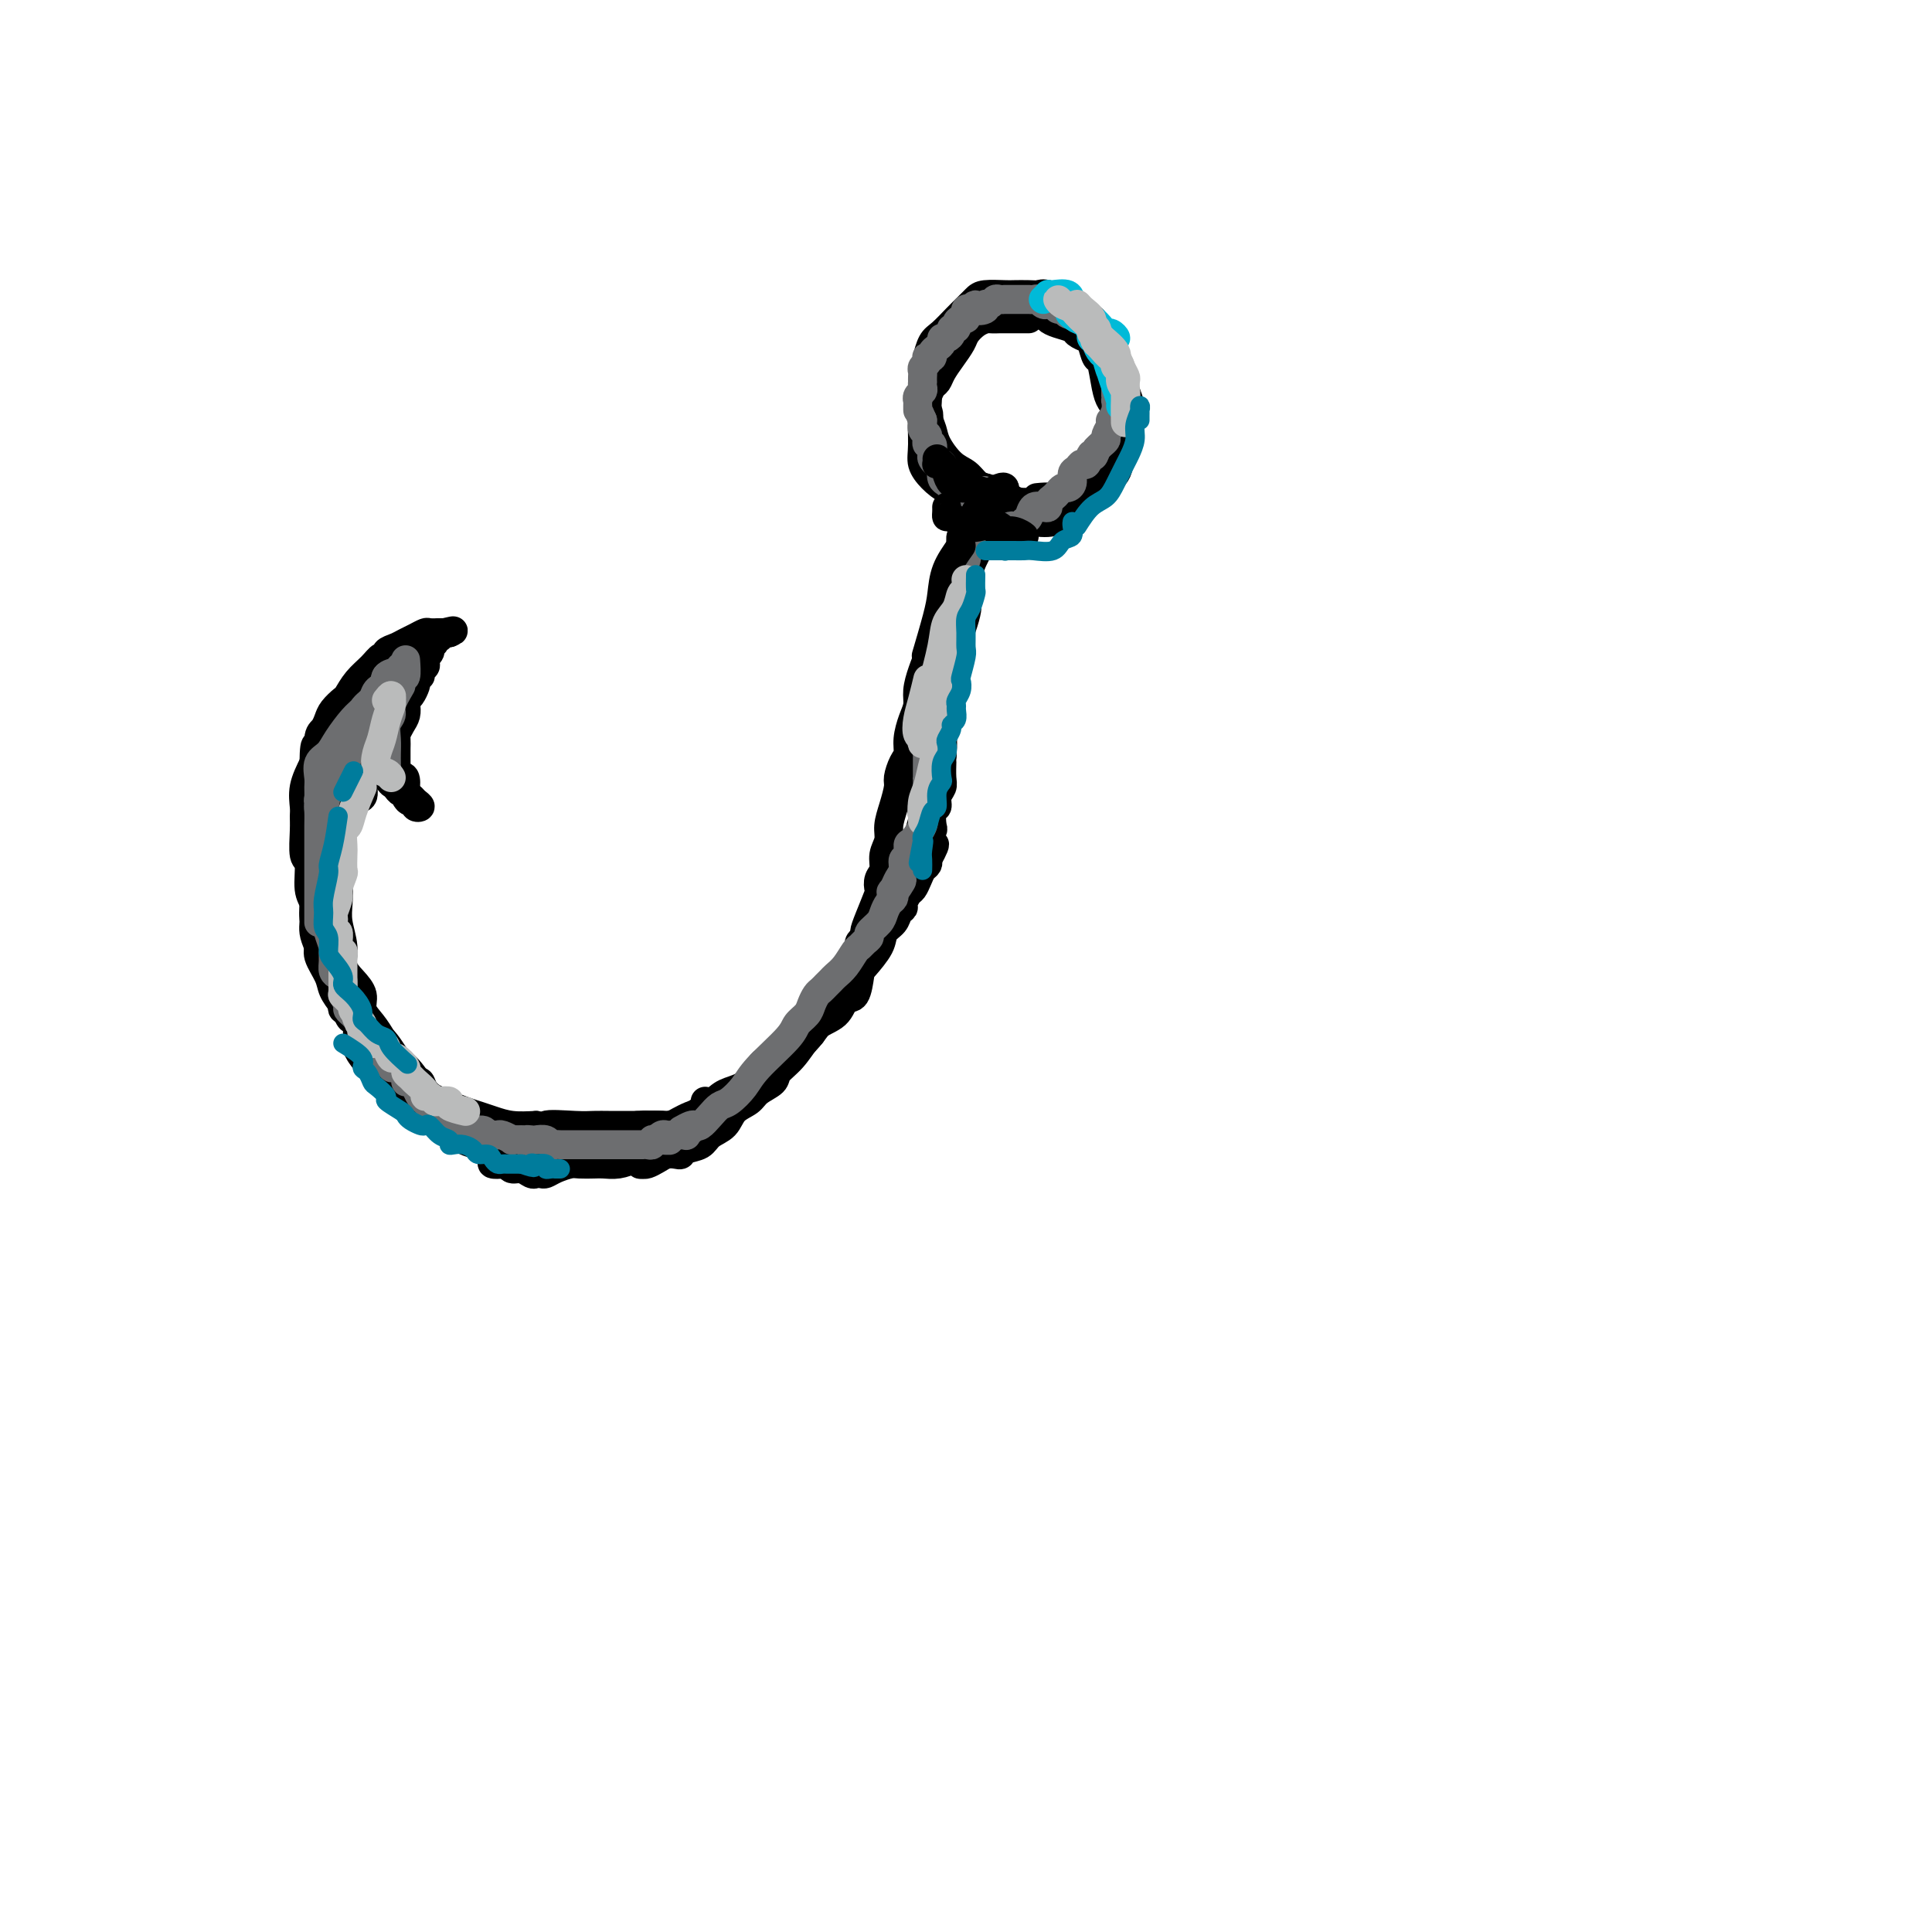 <svg viewBox='0 0 400 400' version='1.1' xmlns='http://www.w3.org/2000/svg' xmlns:xlink='http://www.w3.org/1999/xlink'><g fill='none' stroke='#000000' stroke-width='6' stroke-linecap='round' stroke-linejoin='round'><path d='M213,66c-2.049,0.002 -4.099,0.004 -5,0c-0.901,-0.004 -0.654,-0.015 -1,0c-0.346,0.015 -1.286,0.057 -2,0c-0.714,-0.057 -1.203,-0.213 -2,0c-0.797,0.213 -1.901,0.794 -3,2c-1.099,1.206 -2.193,3.036 -3,4c-0.807,0.964 -1.326,1.062 -2,2c-0.674,0.938 -1.502,2.715 -2,4c-0.498,1.285 -0.664,2.077 -1,3c-0.336,0.923 -0.841,1.978 -1,4c-0.159,2.022 0.030,5.010 0,7c-0.030,1.990 -0.277,2.982 0,4c0.277,1.018 1.080,2.062 2,3c0.920,0.938 1.957,1.770 4,3c2.043,1.230 5.091,2.858 7,4c1.909,1.142 2.681,1.799 4,2c1.319,0.201 3.187,-0.055 5,0c1.813,0.055 3.571,0.421 5,0c1.429,-0.421 2.529,-1.629 4,-3c1.471,-1.371 3.312,-2.906 5,-4c1.688,-1.094 3.224,-1.748 4,-3c0.776,-1.252 0.794,-3.101 1,-4c0.206,-0.899 0.602,-0.848 1,-2c0.398,-1.152 0.798,-3.509 1,-5c0.202,-1.491 0.206,-2.118 0,-3c-0.206,-0.882 -0.621,-2.018 -1,-3c-0.379,-0.982 -0.720,-1.810 -1,-3c-0.280,-1.190 -0.498,-2.744 -1,-4c-0.502,-1.256 -1.286,-2.216 -2,-3c-0.714,-0.784 -1.357,-1.392 -2,-2'/><path d='M227,69c-1.144,-2.963 -0.505,-2.871 -1,-3c-0.495,-0.129 -2.123,-0.479 -3,-1c-0.877,-0.521 -1.002,-1.211 -2,-2c-0.998,-0.789 -2.870,-1.675 -4,-2c-1.130,-0.325 -1.518,-0.088 -2,0c-0.482,0.088 -1.060,0.026 -2,0c-0.940,-0.026 -2.244,-0.015 -3,0c-0.756,0.015 -0.964,0.033 -2,0c-1.036,-0.033 -2.900,-0.118 -4,0c-1.100,0.118 -1.436,0.439 -2,1c-0.564,0.561 -1.356,1.363 -2,2c-0.644,0.637 -1.139,1.110 -2,2c-0.861,0.890 -2.087,2.198 -3,3c-0.913,0.802 -1.512,1.100 -2,2c-0.488,0.900 -0.864,2.404 -1,3c-0.136,0.596 -0.033,0.284 0,1c0.033,0.716 -0.004,2.458 0,4c0.004,1.542 0.048,2.882 0,4c-0.048,1.118 -0.189,2.014 0,3c0.189,0.986 0.708,2.061 1,3c0.292,0.939 0.357,1.744 1,3c0.643,1.256 1.865,2.965 3,4c1.135,1.035 2.184,1.395 3,2c0.816,0.605 1.401,1.454 2,2c0.599,0.546 1.213,0.788 2,1c0.787,0.212 1.747,0.394 3,1c1.253,0.606 2.800,1.635 4,2c1.200,0.365 2.054,0.067 3,0c0.946,-0.067 1.986,0.097 3,0c1.014,-0.097 2.004,-0.456 3,-1c0.996,-0.544 1.998,-1.272 3,-2'/><path d='M223,101c2.274,-0.300 1.958,0.452 2,0c0.042,-0.452 0.443,-2.106 1,-3c0.557,-0.894 1.271,-1.026 2,-2c0.729,-0.974 1.474,-2.789 2,-4c0.526,-1.211 0.831,-1.817 1,-3c0.169,-1.183 0.200,-2.941 0,-4c-0.200,-1.059 -0.631,-1.419 -1,-2c-0.369,-0.581 -0.675,-1.384 -1,-3c-0.325,-1.616 -0.669,-4.044 -1,-5c-0.331,-0.956 -0.650,-0.441 -1,-1c-0.350,-0.559 -0.730,-2.191 -1,-3c-0.270,-0.809 -0.430,-0.794 -1,-1c-0.570,-0.206 -1.551,-0.632 -2,-1c-0.449,-0.368 -0.366,-0.677 -1,-1c-0.634,-0.323 -1.986,-0.661 -3,-1c-1.014,-0.339 -1.689,-0.679 -2,-1c-0.311,-0.321 -0.257,-0.623 -1,-1c-0.743,-0.377 -2.282,-0.830 -3,-1c-0.718,-0.170 -0.615,-0.056 -1,0c-0.385,0.056 -1.258,0.056 -2,0c-0.742,-0.056 -1.355,-0.166 -2,0c-0.645,0.166 -1.324,0.610 -2,1c-0.676,0.390 -1.350,0.726 -2,1c-0.650,0.274 -1.277,0.485 -2,1c-0.723,0.515 -1.542,1.332 -2,2c-0.458,0.668 -0.557,1.186 -1,2c-0.443,0.814 -1.232,1.922 -2,3c-0.768,1.078 -1.515,2.124 -2,3c-0.485,0.876 -0.707,1.582 -1,2c-0.293,0.418 -0.655,0.548 -1,1c-0.345,0.452 -0.672,1.226 -1,2'/><path d='M192,82c-2.166,3.113 -0.582,2.397 0,3c0.582,0.603 0.163,2.527 0,4c-0.163,1.473 -0.071,2.495 0,3c0.071,0.505 0.120,0.491 0,1c-0.120,0.509 -0.409,1.540 0,2c0.409,0.460 1.516,0.347 2,1c0.484,0.653 0.346,2.070 1,3c0.654,0.930 2.099,1.374 3,2c0.901,0.626 1.256,1.436 2,2c0.744,0.564 1.876,0.883 3,1c1.124,0.117 2.240,0.031 3,0c0.760,-0.031 1.163,-0.008 2,0c0.837,0.008 2.108,0.002 3,0c0.892,-0.002 1.406,0.000 2,0c0.594,-0.000 1.269,-0.004 2,0c0.731,0.004 1.519,0.015 2,0c0.481,-0.015 0.654,-0.057 1,0c0.346,0.057 0.866,0.211 1,0c0.134,-0.211 -0.118,-0.788 -1,-1c-0.882,-0.212 -2.395,-0.061 -3,0c-0.605,0.061 -0.303,0.030 0,0'/><path d='M202,106c-0.452,-0.089 -0.905,-0.178 -1,0c-0.095,0.178 0.167,0.625 0,1c-0.167,0.375 -0.763,0.680 -1,1c-0.237,0.320 -0.116,0.656 0,1c0.116,0.344 0.227,0.695 0,1c-0.227,0.305 -0.792,0.564 -1,1c-0.208,0.436 -0.058,1.049 0,2c0.058,0.951 0.025,2.239 0,3c-0.025,0.761 -0.043,0.994 0,2c0.043,1.006 0.148,2.785 0,4c-0.148,1.215 -0.547,1.867 -1,3c-0.453,1.133 -0.959,2.746 -1,4c-0.041,1.254 0.383,2.149 0,4c-0.383,1.851 -1.573,4.657 -2,7c-0.427,2.343 -0.092,4.223 0,6c0.092,1.777 -0.060,3.451 0,5c0.060,1.549 0.331,2.975 0,5c-0.331,2.025 -1.265,4.651 -2,7c-0.735,2.349 -1.273,4.423 -2,7c-0.727,2.577 -1.643,5.659 -3,9c-1.357,3.341 -3.154,6.943 -4,9c-0.846,2.057 -0.742,2.570 -2,5c-1.258,2.430 -3.880,6.776 -6,10c-2.120,3.224 -3.738,5.325 -5,7c-1.262,1.675 -2.167,2.924 -3,4c-0.833,1.076 -1.594,1.979 -4,4c-2.406,2.021 -6.455,5.159 -9,7c-2.545,1.841 -3.584,2.383 -5,3c-1.416,0.617 -3.208,1.308 -5,2'/><path d='M145,230c-4.687,3.126 -4.904,2.943 -6,3c-1.096,0.057 -3.070,0.356 -6,1c-2.930,0.644 -6.815,1.634 -9,2c-2.185,0.366 -2.671,0.109 -4,0c-1.329,-0.109 -3.503,-0.070 -5,0c-1.497,0.070 -2.317,0.171 -4,0c-1.683,-0.171 -4.227,-0.613 -6,-1c-1.773,-0.387 -2.774,-0.720 -4,-1c-1.226,-0.280 -2.677,-0.508 -4,-1c-1.323,-0.492 -2.518,-1.246 -3,-2c-0.482,-0.754 -0.252,-1.506 -1,-2c-0.748,-0.494 -2.476,-0.730 -4,-2c-1.524,-1.270 -2.845,-3.575 -4,-5c-1.155,-1.425 -2.145,-1.971 -3,-3c-0.855,-1.029 -1.576,-2.543 -3,-4c-1.424,-1.457 -3.552,-2.859 -5,-4c-1.448,-1.141 -2.215,-2.022 -3,-3c-0.785,-0.978 -1.587,-2.054 -2,-3c-0.413,-0.946 -0.435,-1.762 -1,-3c-0.565,-1.238 -1.672,-2.899 -2,-4c-0.328,-1.101 0.123,-1.644 0,-3c-0.123,-1.356 -0.821,-3.526 -1,-5c-0.179,-1.474 0.162,-2.254 0,-3c-0.162,-0.746 -0.828,-1.460 -1,-3c-0.172,-1.540 0.151,-3.906 0,-5c-0.151,-1.094 -0.774,-0.917 -1,-2c-0.226,-1.083 -0.055,-3.425 0,-5c0.055,-1.575 -0.006,-2.381 0,-3c0.006,-0.619 0.079,-1.051 0,-2c-0.079,-0.949 -0.308,-2.414 0,-4c0.308,-1.586 1.154,-3.293 2,-5'/><path d='M65,158c0.084,-6.484 0.795,-2.696 1,-2c0.205,0.696 -0.096,-1.702 0,-3c0.096,-1.298 0.588,-1.498 1,-2c0.412,-0.502 0.742,-1.306 1,-2c0.258,-0.694 0.443,-1.277 1,-2c0.557,-0.723 1.487,-1.585 2,-2c0.513,-0.415 0.611,-0.384 1,-1c0.389,-0.616 1.069,-1.881 2,-3c0.931,-1.119 2.112,-2.093 3,-3c0.888,-0.907 1.484,-1.749 2,-2c0.516,-0.251 0.953,0.088 1,0c0.047,-0.088 -0.296,-0.602 0,-1c0.296,-0.398 1.230,-0.681 2,-1c0.770,-0.319 1.376,-0.674 2,-1c0.624,-0.326 1.266,-0.623 2,-1c0.734,-0.377 1.559,-0.833 2,-1c0.441,-0.167 0.496,-0.045 1,0c0.504,0.045 1.455,0.012 2,0c0.545,-0.012 0.682,-0.003 1,0c0.318,0.003 0.816,0.001 1,0c0.184,-0.001 0.052,-0.000 0,0c-0.052,0.000 -0.026,0.000 0,0'/><path d='M93,131c2.000,-0.778 0.000,-0.222 -1,0c-1.000,0.222 -1.000,0.111 -1,0'/><path d='M91,131c-0.244,0.239 0.146,0.837 0,1c-0.146,0.163 -0.827,-0.110 -1,0c-0.173,0.110 0.164,0.603 0,1c-0.164,0.397 -0.829,0.698 -1,1c-0.171,0.302 0.151,0.606 0,1c-0.151,0.394 -0.777,0.879 -1,1c-0.223,0.121 -0.045,-0.121 0,0c0.045,0.121 -0.044,0.606 0,1c0.044,0.394 0.222,0.697 0,1c-0.222,0.303 -0.843,0.605 -1,1c-0.157,0.395 0.151,0.883 0,1c-0.151,0.117 -0.762,-0.137 -1,0c-0.238,0.137 -0.102,0.666 0,1c0.102,0.334 0.172,0.474 0,1c-0.172,0.526 -0.585,1.439 -1,2c-0.415,0.561 -0.833,0.770 -1,1c-0.167,0.230 -0.083,0.480 0,1c0.083,0.520 0.166,1.309 0,2c-0.166,0.691 -0.580,1.283 -1,2c-0.420,0.717 -0.844,1.560 -1,2c-0.156,0.440 -0.042,0.479 0,1c0.042,0.521 0.011,1.525 0,2c-0.011,0.475 -0.003,0.421 0,1c0.003,0.579 0.002,1.789 0,3'/><path d='M82,159c-1.230,4.753 0.195,2.635 1,2c0.805,-0.635 0.991,0.211 1,1c0.009,0.789 -0.159,1.519 0,2c0.159,0.481 0.646,0.713 1,1c0.354,0.287 0.576,0.627 1,1c0.424,0.373 1.052,0.777 1,1c-0.052,0.223 -0.784,0.266 -1,0c-0.216,-0.266 0.083,-0.841 0,-1c-0.083,-0.159 -0.547,0.098 -1,0c-0.453,-0.098 -0.896,-0.552 -1,-1c-0.104,-0.448 0.131,-0.890 0,-1c-0.131,-0.110 -0.627,0.111 -1,0c-0.373,-0.111 -0.622,-0.555 -1,-1c-0.378,-0.445 -0.886,-0.893 -1,-1c-0.114,-0.107 0.165,0.126 0,0c-0.165,-0.126 -0.775,-0.611 -1,-1c-0.225,-0.389 -0.064,-0.683 0,-1c0.064,-0.317 0.032,-0.659 0,-1'/><path d='M80,159c-1.083,-1.405 -0.292,-0.917 0,-1c0.292,-0.083 0.083,-0.738 0,-1c-0.083,-0.262 -0.042,-0.131 0,0'/><path d='M84,141c-1.148,-0.098 -2.296,-0.197 -3,0c-0.704,0.197 -0.963,0.689 -1,1c-0.037,0.311 0.148,0.439 0,1c-0.148,0.561 -0.628,1.554 -1,2c-0.372,0.446 -0.638,0.345 -1,1c-0.362,0.655 -0.822,2.066 -1,3c-0.178,0.934 -0.073,1.390 0,2c0.073,0.610 0.115,1.372 0,2c-0.115,0.628 -0.386,1.121 0,2c0.386,0.879 1.428,2.145 2,3c0.572,0.855 0.676,1.301 1,2c0.324,0.699 0.870,1.651 1,2c0.130,0.349 -0.157,0.094 0,0c0.157,-0.094 0.759,-0.027 1,0c0.241,0.027 0.120,0.013 0,0'/><path d='M80,142c-0.755,0.343 -1.511,0.685 -2,1c-0.489,0.315 -0.712,0.602 -1,1c-0.288,0.398 -0.641,0.907 -1,1c-0.359,0.093 -0.722,-0.232 -1,0c-0.278,0.232 -0.469,1.020 -1,2c-0.531,0.980 -1.403,2.153 -2,3c-0.597,0.847 -0.919,1.368 -1,2c-0.081,0.632 0.080,1.375 0,2c-0.080,0.625 -0.400,1.131 -1,2c-0.600,0.869 -1.480,2.100 -2,3c-0.520,0.900 -0.679,1.467 -1,2c-0.321,0.533 -0.804,1.030 -1,2c-0.196,0.970 -0.105,2.411 0,3c0.105,0.589 0.224,0.324 0,1c-0.224,0.676 -0.792,2.292 -1,3c-0.208,0.708 -0.056,0.507 0,1c0.056,0.493 0.015,1.679 0,3c-0.015,1.321 -0.005,2.776 0,4c0.005,1.224 0.003,2.216 0,4c-0.003,1.784 -0.008,4.361 0,6c0.008,1.639 0.028,2.340 0,3c-0.028,0.660 -0.105,1.279 0,2c0.105,0.721 0.393,1.545 1,3c0.607,1.455 1.535,3.542 2,5c0.465,1.458 0.467,2.286 1,3c0.533,0.714 1.596,1.315 2,2c0.404,0.685 0.147,1.454 0,2c-0.147,0.546 -0.185,0.870 0,1c0.185,0.130 0.592,0.065 1,0'/><path d='M72,209c1.086,3.045 0.302,1.659 0,1c-0.302,-0.659 -0.122,-0.591 0,-1c0.122,-0.409 0.187,-1.295 0,-2c-0.187,-0.705 -0.625,-1.230 -1,-3c-0.375,-1.770 -0.686,-4.784 -1,-6c-0.314,-1.216 -0.632,-0.635 -1,-2c-0.368,-1.365 -0.788,-4.678 -1,-7c-0.212,-2.322 -0.217,-3.653 0,-5c0.217,-1.347 0.656,-2.711 1,-4c0.344,-1.289 0.592,-2.502 1,-5c0.408,-2.498 0.975,-6.280 2,-8c1.025,-1.720 2.508,-1.378 3,-2c0.492,-0.622 -0.008,-2.208 0,-3c0.008,-0.792 0.523,-0.789 1,-1c0.477,-0.211 0.916,-0.636 1,-1c0.084,-0.364 -0.187,-0.668 0,-1c0.187,-0.332 0.831,-0.692 1,-1c0.169,-0.308 -0.136,-0.562 0,-1c0.136,-0.438 0.714,-1.058 1,-1c0.286,0.058 0.280,0.796 0,1c-0.280,0.204 -0.834,-0.126 -1,0c-0.166,0.126 0.055,0.708 0,1c-0.055,0.292 -0.386,0.295 -1,1c-0.614,0.705 -1.512,2.113 -2,3c-0.488,0.887 -0.568,1.253 -1,2c-0.432,0.747 -1.216,1.873 -2,3'/><path d='M72,167c-1.094,2.095 -0.830,2.334 -1,4c-0.170,1.666 -0.773,4.759 -1,7c-0.227,2.241 -0.076,3.629 0,5c0.076,1.371 0.078,2.726 0,4c-0.078,1.274 -0.237,2.466 0,4c0.237,1.534 0.871,3.411 1,5c0.129,1.589 -0.247,2.890 0,4c0.247,1.110 1.116,2.030 2,3c0.884,0.970 1.781,1.990 2,3c0.219,1.010 -0.241,2.012 0,3c0.241,0.988 1.184,1.964 2,3c0.816,1.036 1.504,2.134 2,3c0.496,0.866 0.799,1.500 1,2c0.201,0.500 0.301,0.866 1,2c0.699,1.134 1.996,3.036 3,4c1.004,0.964 1.715,0.990 2,1c0.285,0.010 0.142,0.005 0,0'/><path d='M69,179c0.000,1.144 0.000,2.288 0,3c-0.000,0.712 -0.001,0.994 0,1c0.001,0.006 0.003,-0.262 0,1c-0.003,1.262 -0.012,4.054 0,6c0.012,1.946 0.043,3.046 0,4c-0.043,0.954 -0.162,1.764 0,3c0.162,1.236 0.605,2.900 1,4c0.395,1.100 0.743,1.637 1,3c0.257,1.363 0.424,3.554 1,5c0.576,1.446 1.562,2.149 2,3c0.438,0.851 0.330,1.852 1,3c0.670,1.148 2.120,2.443 3,3c0.880,0.557 1.192,0.376 2,1c0.808,0.624 2.112,2.055 3,3c0.888,0.945 1.360,1.405 2,2c0.640,0.595 1.449,1.325 2,2c0.551,0.675 0.843,1.295 2,2c1.157,0.705 3.178,1.494 4,2c0.822,0.506 0.446,0.727 1,1c0.554,0.273 2.039,0.598 3,1c0.961,0.402 1.397,0.882 2,1c0.603,0.118 1.374,-0.126 2,0c0.626,0.126 1.107,0.622 2,1c0.893,0.378 2.196,0.637 3,1c0.804,0.363 1.108,0.829 2,1c0.892,0.171 2.373,0.046 3,0c0.627,-0.046 0.400,-0.012 1,0c0.600,0.012 2.029,0.004 3,0c0.971,-0.004 1.486,-0.002 2,0'/><path d='M117,236c4.975,1.176 3.412,0.116 3,0c-0.412,-0.116 0.328,0.712 1,1c0.672,0.288 1.276,0.036 2,0c0.724,-0.036 1.568,0.144 2,0c0.432,-0.144 0.454,-0.613 1,-1c0.546,-0.387 1.617,-0.692 2,-1c0.383,-0.308 0.077,-0.618 1,-1c0.923,-0.382 3.073,-0.834 4,-1c0.927,-0.166 0.629,-0.044 1,0c0.371,0.044 1.409,0.012 2,0c0.591,-0.012 0.736,-0.002 1,0c0.264,0.002 0.649,-0.003 1,0c0.351,0.003 0.668,0.015 1,0c0.332,-0.015 0.680,-0.056 1,0c0.320,0.056 0.611,0.210 1,0c0.389,-0.210 0.875,-0.785 1,-1c0.125,-0.215 -0.110,-0.072 0,0c0.110,0.072 0.566,0.071 1,0c0.434,-0.071 0.848,-0.211 1,0c0.152,0.211 0.044,0.775 0,1c-0.044,0.225 -0.022,0.113 0,0'/><path d='M129,238c1.535,-0.439 3.071,-0.878 4,-1c0.929,-0.122 1.253,0.073 2,0c0.747,-0.073 1.917,-0.415 3,-1c1.083,-0.585 2.079,-1.414 3,-2c0.921,-0.586 1.768,-0.928 3,-2c1.232,-1.072 2.848,-2.875 4,-4c1.152,-1.125 1.840,-1.572 3,-2c1.160,-0.428 2.794,-0.837 4,-2c1.206,-1.163 1.985,-3.079 3,-4c1.015,-0.921 2.264,-0.845 4,-2c1.736,-1.155 3.957,-3.539 6,-5c2.043,-1.461 3.907,-2.000 5,-3c1.093,-1.000 1.414,-2.463 2,-3c0.586,-0.537 1.437,-0.150 2,-1c0.563,-0.850 0.837,-2.937 1,-4c0.163,-1.063 0.214,-1.100 1,-2c0.786,-0.900 2.306,-2.661 3,-4c0.694,-1.339 0.564,-2.256 1,-3c0.436,-0.744 1.440,-1.317 2,-2c0.560,-0.683 0.675,-1.478 1,-2c0.325,-0.522 0.861,-0.773 1,-1c0.139,-0.227 -0.118,-0.432 0,-1c0.118,-0.568 0.610,-1.500 1,-2c0.390,-0.500 0.679,-0.568 1,-1c0.321,-0.432 0.674,-1.229 1,-2c0.326,-0.771 0.626,-1.515 1,-2c0.374,-0.485 0.821,-0.710 1,-1c0.179,-0.290 0.089,-0.645 0,-1'/><path d='M192,178c2.935,-5.351 0.773,-2.727 0,-2c-0.773,0.727 -0.156,-0.443 0,-1c0.156,-0.557 -0.150,-0.502 0,-1c0.150,-0.498 0.757,-1.551 1,-2c0.243,-0.449 0.121,-0.295 0,-1c-0.121,-0.705 -0.243,-2.270 0,-3c0.243,-0.730 0.850,-0.624 1,-1c0.150,-0.376 -0.156,-1.235 0,-2c0.156,-0.765 0.774,-1.438 1,-2c0.226,-0.562 0.061,-1.015 0,-2c-0.061,-0.985 -0.016,-2.503 0,-3c0.016,-0.497 0.004,0.028 0,0c-0.004,-0.028 -0.000,-0.609 0,-1c0.000,-0.391 -0.003,-0.592 0,-1c0.003,-0.408 0.011,-1.025 0,-1c-0.011,0.025 -0.040,0.690 0,1c0.040,0.310 0.151,0.264 0,1c-0.151,0.736 -0.562,2.252 -1,3c-0.438,0.748 -0.901,0.726 -1,1c-0.099,0.274 0.168,0.844 0,1c-0.168,0.156 -0.769,-0.101 -1,0c-0.231,0.101 -0.090,0.561 0,0c0.090,-0.561 0.129,-2.142 0,-3c-0.129,-0.858 -0.426,-0.993 0,-2c0.426,-1.007 1.576,-2.887 2,-4c0.424,-1.113 0.121,-1.461 0,-2c-0.121,-0.539 -0.061,-1.270 0,-2'/><path d='M194,149c0.305,-4.533 0.068,-1.365 0,-1c-0.068,0.365 0.034,-2.074 0,-3c-0.034,-0.926 -0.202,-0.339 0,-1c0.202,-0.661 0.776,-2.572 1,-4c0.224,-1.428 0.097,-2.375 0,-3c-0.097,-0.625 -0.166,-0.930 0,-2c0.166,-1.070 0.565,-2.906 1,-4c0.435,-1.094 0.904,-1.447 1,-2c0.096,-0.553 -0.181,-1.307 0,-2c0.181,-0.693 0.819,-1.327 1,-2c0.181,-0.673 -0.096,-1.387 0,-2c0.096,-0.613 0.566,-1.126 1,-2c0.434,-0.874 0.833,-2.108 1,-3c0.167,-0.892 0.101,-1.442 0,-2c-0.101,-0.558 -0.238,-1.123 0,-2c0.238,-0.877 0.853,-2.067 1,-3c0.147,-0.933 -0.172,-1.608 0,-2c0.172,-0.392 0.834,-0.500 1,-1c0.166,-0.500 -0.166,-1.391 0,-2c0.166,-0.609 0.829,-0.936 1,-1c0.171,-0.064 -0.150,0.136 0,0c0.150,-0.136 0.772,-0.608 1,-1c0.228,-0.392 0.061,-0.704 0,-1c-0.061,-0.296 -0.016,-0.574 0,-1c0.016,-0.426 0.001,-0.998 0,-1c-0.001,-0.002 0.010,0.566 0,1c-0.010,0.434 -0.041,0.732 0,1c0.041,0.268 0.155,0.505 0,2c-0.155,1.495 -0.577,4.247 -1,7'/><path d='M203,112c-0.536,2.348 -1.377,3.217 -2,5c-0.623,1.783 -1.029,4.481 -1,6c0.029,1.519 0.491,1.858 0,4c-0.491,2.142 -1.935,6.085 -3,8c-1.065,1.915 -1.749,1.802 -2,2c-0.251,0.198 -0.067,0.708 0,1c0.067,0.292 0.018,0.367 0,0c-0.018,-0.367 -0.005,-1.176 0,-2c0.005,-0.824 0.001,-1.664 0,-2c-0.001,-0.336 -0.001,-0.168 0,0'/><path d='M205,104c-0.901,1.560 -1.803,3.119 -2,4c-0.197,0.881 0.310,1.082 0,2c-0.310,0.918 -1.438,2.552 -2,4c-0.562,1.448 -0.560,2.711 -1,4c-0.440,1.289 -1.323,2.603 -2,4c-0.677,1.397 -1.147,2.877 -2,5c-0.853,2.123 -2.088,4.888 -3,7c-0.912,2.112 -1.502,3.569 -2,5c-0.498,1.431 -0.903,2.834 -1,4c-0.097,1.166 0.115,2.093 0,3c-0.115,0.907 -0.557,1.794 -1,3c-0.443,1.206 -0.889,2.730 -1,4c-0.111,1.270 0.111,2.285 0,3c-0.111,0.715 -0.556,1.129 -1,2c-0.444,0.871 -0.889,2.200 -1,3c-0.111,0.800 0.110,1.070 0,2c-0.110,0.930 -0.550,2.518 -1,4c-0.450,1.482 -0.909,2.858 -1,4c-0.091,1.142 0.185,2.051 0,3c-0.185,0.949 -0.833,1.938 -1,3c-0.167,1.062 0.145,2.195 0,3c-0.145,0.805 -0.747,1.280 -1,2c-0.253,0.720 -0.158,1.684 0,2c0.158,0.316 0.378,-0.018 0,1c-0.378,1.018 -1.356,3.386 -2,5c-0.644,1.614 -0.956,2.474 -1,3c-0.044,0.526 0.181,0.719 0,1c-0.181,0.281 -0.766,0.652 -1,1c-0.234,0.348 -0.117,0.674 0,1'/><path d='M178,196c-2.190,9.178 -1.165,3.624 -1,2c0.165,-1.624 -0.529,0.681 -1,2c-0.471,1.319 -0.718,1.651 -1,2c-0.282,0.349 -0.600,0.713 -1,1c-0.400,0.287 -0.881,0.497 -1,1c-0.119,0.503 0.123,1.301 0,2c-0.123,0.699 -0.611,1.300 -1,2c-0.389,0.700 -0.678,1.498 -1,2c-0.322,0.502 -0.676,0.709 -1,1c-0.324,0.291 -0.617,0.665 -1,1c-0.383,0.335 -0.856,0.632 -1,1c-0.144,0.368 0.041,0.809 0,1c-0.041,0.191 -0.308,0.134 -1,1c-0.692,0.866 -1.808,2.655 -3,4c-1.192,1.345 -2.459,2.246 -3,3c-0.541,0.754 -0.356,1.361 -1,2c-0.644,0.639 -2.116,1.312 -3,2c-0.884,0.688 -1.180,1.393 -2,2c-0.820,0.607 -2.163,1.118 -3,2c-0.837,0.882 -1.166,2.135 -2,3c-0.834,0.865 -2.173,1.342 -3,2c-0.827,0.658 -1.142,1.496 -2,2c-0.858,0.504 -2.260,0.674 -3,1c-0.740,0.326 -0.818,0.809 -1,1c-0.182,0.191 -0.469,0.090 -1,0c-0.531,-0.090 -1.307,-0.168 -2,0c-0.693,0.168 -1.302,0.584 -2,1c-0.698,0.416 -1.485,0.833 -2,1c-0.515,0.167 -0.757,0.083 -1,0'/><path d='M133,241c-1.422,0.400 1.022,-0.600 2,-1c0.978,-0.400 0.489,-0.200 0,0'/><path d='M151,227c-1.525,1.510 -3.051,3.020 -4,4c-0.949,0.980 -1.322,1.428 -2,2c-0.678,0.572 -1.661,1.266 -3,2c-1.339,0.734 -3.033,1.507 -4,2c-0.967,0.493 -1.208,0.707 -2,1c-0.792,0.293 -2.136,0.667 -3,1c-0.864,0.333 -1.247,0.625 -2,1c-0.753,0.375 -1.877,0.832 -3,1c-1.123,0.168 -2.244,0.048 -3,0c-0.756,-0.048 -1.148,-0.023 -2,0c-0.852,0.023 -2.165,0.045 -3,0c-0.835,-0.045 -1.194,-0.156 -2,0c-0.806,0.156 -2.061,0.579 -3,1c-0.939,0.421 -1.564,0.841 -2,1c-0.436,0.159 -0.684,0.058 -1,0c-0.316,-0.058 -0.701,-0.072 -1,0c-0.299,0.072 -0.513,0.229 -1,0c-0.487,-0.229 -1.249,-0.846 -2,-1c-0.751,-0.154 -1.493,0.153 -2,0c-0.507,-0.153 -0.780,-0.765 -1,-1c-0.220,-0.235 -0.388,-0.091 -1,0c-0.612,0.091 -1.669,0.130 -2,0c-0.331,-0.130 0.063,-0.430 0,-1c-0.063,-0.570 -0.584,-1.411 -1,-2c-0.416,-0.589 -0.727,-0.928 -1,-1c-0.273,-0.072 -0.506,0.122 -1,0c-0.494,-0.122 -1.247,-0.561 -2,-1'/><path d='M97,236c-2.273,-1.244 -0.455,-0.855 0,-1c0.455,-0.145 -0.451,-0.824 -1,-1c-0.549,-0.176 -0.739,0.150 -1,0c-0.261,-0.150 -0.591,-0.775 -1,-1c-0.409,-0.225 -0.897,-0.048 -1,0c-0.103,0.048 0.180,-0.032 0,0c-0.180,0.032 -0.821,0.176 -1,0c-0.179,-0.176 0.106,-0.673 0,-1c-0.106,-0.327 -0.602,-0.483 -1,-1c-0.398,-0.517 -0.699,-1.395 -1,-2c-0.301,-0.605 -0.601,-0.935 -1,-1c-0.399,-0.065 -0.895,0.137 -1,0c-0.105,-0.137 0.183,-0.611 0,-1c-0.183,-0.389 -0.837,-0.691 -1,-1c-0.163,-0.309 0.166,-0.624 0,-1c-0.166,-0.376 -0.826,-0.815 -1,-1c-0.174,-0.185 0.139,-0.118 0,0c-0.139,0.118 -0.729,0.286 -1,0c-0.271,-0.286 -0.223,-1.027 0,-1c0.223,0.027 0.623,0.823 1,1c0.377,0.177 0.733,-0.265 1,0c0.267,0.265 0.444,1.237 1,2c0.556,0.763 1.491,1.319 3,2c1.509,0.681 3.592,1.489 5,2c1.408,0.511 2.140,0.725 3,1c0.860,0.275 1.847,0.613 3,1c1.153,0.387 2.472,0.825 4,1c1.528,0.175 3.264,0.088 5,0'/><path d='M111,233c4.011,1.392 1.538,0.373 2,0c0.462,-0.373 3.858,-0.100 6,0c2.142,0.100 3.029,0.027 4,0c0.971,-0.027 2.027,-0.007 3,0c0.973,0.007 1.863,-0.000 3,0c1.137,0.000 2.521,0.007 4,0c1.479,-0.007 3.051,-0.029 4,0c0.949,0.029 1.273,0.109 2,0c0.727,-0.109 1.855,-0.408 3,-1c1.145,-0.592 2.307,-1.478 3,-2c0.693,-0.522 0.917,-0.679 1,-1c0.083,-0.321 0.024,-0.806 0,-1c-0.024,-0.194 -0.012,-0.097 0,0'/><path d='M132,233c1.979,-0.053 3.958,-0.106 5,0c1.042,0.106 1.147,0.370 2,0c0.853,-0.370 2.456,-1.374 4,-2c1.544,-0.626 3.031,-0.874 5,-2c1.969,-1.126 4.422,-3.131 6,-4c1.578,-0.869 2.283,-0.601 3,-1c0.717,-0.399 1.446,-1.466 2,-2c0.554,-0.534 0.932,-0.535 1,-1c0.068,-0.465 -0.174,-1.394 0,-2c0.174,-0.606 0.764,-0.887 1,-1c0.236,-0.113 0.118,-0.056 0,0'/><path d='M74,213c0.020,1.204 0.041,2.409 0,3c-0.041,0.591 -0.143,0.570 0,1c0.143,0.430 0.530,1.313 2,3c1.470,1.687 4.023,4.179 6,6c1.977,1.821 3.378,2.971 5,4c1.622,1.029 3.465,1.936 5,3c1.535,1.064 2.762,2.285 4,3c1.238,0.715 2.487,0.923 4,1c1.513,0.077 3.289,0.022 4,0c0.711,-0.022 0.355,-0.011 0,0'/></g>
<g fill='none' stroke='#6D6E70' stroke-width='6' stroke-linecap='round' stroke-linejoin='round'><path d='M80,142c-0.769,0.214 -1.538,0.428 -2,1c-0.462,0.572 -0.617,1.501 -1,2c-0.383,0.499 -0.993,0.566 -2,2c-1.007,1.434 -2.413,4.234 -3,6c-0.587,1.766 -0.357,2.498 -1,4c-0.643,1.502 -2.158,3.773 -3,5c-0.842,1.227 -1.010,1.408 -1,2c0.010,0.592 0.199,1.593 0,2c-0.199,0.407 -0.787,0.218 -1,0c-0.213,-0.218 -0.051,-0.467 0,-1c0.051,-0.533 -0.010,-1.352 0,-2c0.010,-0.648 0.089,-1.126 0,-2c-0.089,-0.874 -0.347,-2.145 0,-3c0.347,-0.855 1.300,-1.294 2,-2c0.700,-0.706 1.147,-1.680 2,-3c0.853,-1.320 2.113,-2.988 3,-4c0.887,-1.012 1.401,-1.370 2,-2c0.599,-0.630 1.284,-1.531 2,-2c0.716,-0.469 1.464,-0.504 2,-1c0.536,-0.496 0.862,-1.453 1,-2c0.138,-0.547 0.089,-0.683 0,-1c-0.089,-0.317 -0.216,-0.816 0,-1c0.216,-0.184 0.776,-0.053 1,0c0.224,0.053 0.112,0.026 0,0'/><path d='M81,140c2.488,-2.744 1.209,-0.604 1,0c-0.209,0.604 0.650,-0.327 1,-1c0.350,-0.673 0.189,-1.086 0,-1c-0.189,0.086 -0.405,0.672 -1,1c-0.595,0.328 -1.568,0.397 -2,1c-0.432,0.603 -0.323,1.739 -1,3c-0.677,1.261 -2.140,2.647 -3,4c-0.860,1.353 -1.116,2.672 -2,5c-0.884,2.328 -2.395,5.665 -3,7c-0.605,1.335 -0.302,0.667 0,0'/><path d='M68,162c-0.309,2.122 -0.619,4.245 -1,5c-0.381,0.755 -0.834,0.143 -1,0c-0.166,-0.143 -0.044,0.184 0,1c0.044,0.816 0.012,2.120 0,3c-0.012,0.880 -0.003,1.337 0,2c0.003,0.663 0.001,1.533 0,2c-0.001,0.467 -0.000,0.530 0,1c0.000,0.470 0.000,1.346 0,2c-0.000,0.654 -0.000,1.086 0,2c0.000,0.914 0.000,2.311 0,3c-0.000,0.689 -0.000,0.672 0,1c0.000,0.328 0.000,1.002 0,2c-0.000,0.998 -0.000,2.319 0,3c0.000,0.681 0.000,0.722 0,1c-0.000,0.278 -0.000,0.794 0,1c0.000,0.206 0.000,0.103 0,0'/><path d='M83,142c-0.876,1.506 -1.751,3.012 -2,4c-0.249,0.988 0.130,1.457 0,2c-0.130,0.543 -0.767,1.158 -1,2c-0.233,0.842 -0.063,1.911 0,3c0.063,1.089 0.017,2.199 0,3c-0.017,0.801 -0.005,1.293 0,2c0.005,0.707 0.001,1.631 0,2c-0.001,0.369 -0.001,0.185 0,0'/><path d='M80,148c0.762,-2.285 1.525,-4.571 2,-6c0.475,-1.429 0.663,-2.002 1,-2c0.337,0.002 0.821,0.577 1,0c0.179,-0.577 0.051,-2.308 0,-3c-0.051,-0.692 -0.026,-0.346 0,0'/><path d='M71,171c-0.455,0.802 -0.910,1.605 -1,2c-0.090,0.395 0.186,0.384 0,1c-0.186,0.616 -0.835,1.859 -1,3c-0.165,1.141 0.152,2.178 0,3c-0.152,0.822 -0.773,1.428 -1,2c-0.227,0.572 -0.061,1.109 0,2c0.061,0.891 0.015,2.134 0,3c-0.015,0.866 -0.000,1.353 0,2c0.000,0.647 -0.014,1.454 0,2c0.014,0.546 0.057,0.832 0,1c-0.057,0.168 -0.212,0.220 0,1c0.212,0.780 0.792,2.289 1,3c0.208,0.711 0.046,0.623 0,1c-0.046,0.377 0.026,1.218 0,2c-0.026,0.782 -0.150,1.506 0,2c0.150,0.494 0.575,0.757 1,1c0.425,0.243 0.850,0.464 1,1c0.150,0.536 0.025,1.386 0,2c-0.025,0.614 0.049,0.990 0,1c-0.049,0.010 -0.221,-0.348 0,0c0.221,0.348 0.834,1.402 1,2c0.166,0.598 -0.114,0.741 0,1c0.114,0.259 0.622,0.633 1,1c0.378,0.367 0.626,0.725 1,1c0.374,0.275 0.873,0.465 1,1c0.127,0.535 -0.120,1.413 0,2c0.120,0.587 0.606,0.882 1,1c0.394,0.118 0.697,0.059 1,0'/><path d='M77,215c1.477,2.599 1.170,1.097 1,1c-0.170,-0.097 -0.201,1.212 0,2c0.201,0.788 0.636,1.055 1,1c0.364,-0.055 0.657,-0.431 1,0c0.343,0.431 0.736,1.670 1,2c0.264,0.330 0.399,-0.249 1,0c0.601,0.249 1.666,1.327 2,2c0.334,0.673 -0.064,0.941 0,1c0.064,0.059 0.591,-0.090 1,0c0.409,0.090 0.701,0.420 1,1c0.299,0.580 0.604,1.409 1,2c0.396,0.591 0.883,0.945 1,1c0.117,0.055 -0.137,-0.189 0,0c0.137,0.189 0.663,0.811 1,1c0.337,0.189 0.485,-0.054 1,0c0.515,0.054 1.398,0.407 2,1c0.602,0.593 0.922,1.427 1,2c0.078,0.573 -0.085,0.884 0,1c0.085,0.116 0.417,0.035 1,0c0.583,-0.035 1.417,-0.024 2,0c0.583,0.024 0.916,0.063 1,0c0.084,-0.063 -0.080,-0.227 0,0c0.080,0.227 0.403,0.846 1,1c0.597,0.154 1.468,-0.156 2,0c0.532,0.156 0.725,0.778 1,1c0.275,0.222 0.633,0.046 1,0c0.367,-0.046 0.745,0.040 1,0c0.255,-0.040 0.388,-0.207 1,0c0.612,0.207 1.703,0.786 2,1c0.297,0.214 -0.201,0.061 0,0c0.201,-0.061 1.100,-0.031 2,0'/><path d='M108,236c2.495,0.465 1.232,0.128 1,0c-0.232,-0.128 0.568,-0.048 1,0c0.432,0.048 0.497,0.066 1,0c0.503,-0.066 1.443,-0.214 2,0c0.557,0.214 0.730,0.789 1,1c0.270,0.211 0.637,0.056 1,0c0.363,-0.056 0.724,-0.015 1,0c0.276,0.015 0.469,0.004 1,0c0.531,-0.004 1.399,-0.001 2,0c0.601,0.001 0.934,0.000 1,0c0.066,-0.000 -0.136,-0.000 0,0c0.136,0.000 0.611,0.000 1,0c0.389,-0.000 0.691,-0.000 1,0c0.309,0.000 0.626,0.000 1,0c0.374,-0.000 0.807,-0.000 1,0c0.193,0.000 0.147,0.000 0,0c-0.147,-0.000 -0.394,-0.000 0,0c0.394,0.000 1.429,-0.000 2,0c0.571,0.000 0.678,0.000 1,0c0.322,-0.000 0.860,-0.000 1,0c0.140,0.000 -0.117,0.000 0,0c0.117,-0.000 0.610,-0.000 1,0c0.390,0.000 0.678,0.000 1,0c0.322,-0.000 0.677,-0.000 1,0c0.323,0.000 0.612,0.001 1,0c0.388,-0.001 0.874,-0.004 1,0c0.126,0.004 -0.107,0.015 0,0c0.107,-0.015 0.554,-0.056 1,0c0.446,0.056 0.889,0.207 1,0c0.111,-0.207 -0.111,-0.774 0,-1c0.111,-0.226 0.556,-0.113 1,0'/><path d='M136,236c4.571,0.061 1.997,0.212 1,0c-0.997,-0.212 -0.417,-0.789 0,-1c0.417,-0.211 0.671,-0.055 1,0c0.329,0.055 0.733,0.011 1,0c0.267,-0.011 0.398,0.011 1,0c0.602,-0.011 1.677,-0.054 2,0c0.323,0.054 -0.105,0.207 0,0c0.105,-0.207 0.744,-0.773 1,-1c0.256,-0.227 0.128,-0.113 0,0'/><path d='M141,234c0.750,-0.411 1.499,-0.821 2,-1c0.501,-0.179 0.752,-0.126 1,0c0.248,0.126 0.493,0.326 1,0c0.507,-0.326 1.276,-1.179 2,-2c0.724,-0.821 1.402,-1.609 2,-2c0.598,-0.391 1.115,-0.384 2,-1c0.885,-0.616 2.139,-1.856 3,-3c0.861,-1.144 1.330,-2.193 3,-4c1.670,-1.807 4.542,-4.372 6,-6c1.458,-1.628 1.504,-2.320 2,-3c0.496,-0.680 1.442,-1.348 2,-2c0.558,-0.652 0.727,-1.288 1,-2c0.273,-0.712 0.650,-1.500 1,-2c0.350,-0.500 0.674,-0.713 1,-1c0.326,-0.287 0.654,-0.648 1,-1c0.346,-0.352 0.709,-0.696 1,-1c0.291,-0.304 0.512,-0.568 1,-1c0.488,-0.432 1.245,-1.033 2,-2c0.755,-0.967 1.507,-2.300 2,-3c0.493,-0.700 0.727,-0.768 1,-1c0.273,-0.232 0.584,-0.628 1,-1c0.416,-0.372 0.937,-0.719 1,-1c0.063,-0.281 -0.333,-0.495 0,-1c0.333,-0.505 1.396,-1.301 2,-2c0.604,-0.699 0.750,-1.301 1,-2c0.250,-0.699 0.606,-1.496 1,-2c0.394,-0.504 0.827,-0.715 1,-1c0.173,-0.285 0.087,-0.642 0,-1'/><path d='M185,185c3.415,-4.894 0.952,-2.127 0,-1c-0.952,1.127 -0.395,0.616 0,0c0.395,-0.616 0.627,-1.335 1,-2c0.373,-0.665 0.886,-1.276 1,-2c0.114,-0.724 -0.172,-1.563 0,-2c0.172,-0.437 0.803,-0.473 1,-1c0.197,-0.527 -0.039,-1.546 0,-2c0.039,-0.454 0.354,-0.342 1,-1c0.646,-0.658 1.623,-2.087 2,-3c0.377,-0.913 0.154,-1.309 0,-2c-0.154,-0.691 -0.237,-1.677 0,-2c0.237,-0.323 0.796,0.015 1,0c0.204,-0.015 0.055,-0.385 0,-1c-0.055,-0.615 -0.015,-1.474 0,-2c0.015,-0.526 0.004,-0.718 0,-1c-0.004,-0.282 -0.001,-0.654 0,-1c0.001,-0.346 0.000,-0.666 0,-1c-0.000,-0.334 -0.000,-0.681 0,-1c0.000,-0.319 0.000,-0.609 0,-1c-0.000,-0.391 -0.000,-0.882 0,-1c0.000,-0.118 -0.000,0.137 0,0c0.000,-0.137 0.000,-0.667 0,-1c-0.000,-0.333 -0.000,-0.469 0,-1c0.000,-0.531 0.000,-1.456 0,-2c-0.000,-0.544 -0.001,-0.708 0,-1c0.001,-0.292 0.003,-0.711 0,-1c-0.003,-0.289 -0.012,-0.448 0,-1c0.012,-0.552 0.044,-1.499 0,-2c-0.044,-0.501 -0.166,-0.558 0,-1c0.166,-0.442 0.619,-1.269 1,-2c0.381,-0.731 0.691,-1.365 1,-2'/><path d='M194,144c0.690,-4.824 0.916,-3.383 1,-3c0.084,0.383 0.025,-0.292 0,-1c-0.025,-0.708 -0.017,-1.450 0,-2c0.017,-0.550 0.043,-0.907 0,-2c-0.043,-1.093 -0.155,-2.922 0,-4c0.155,-1.078 0.578,-1.406 1,-2c0.422,-0.594 0.844,-1.454 1,-2c0.156,-0.546 0.046,-0.779 0,-1c-0.046,-0.221 -0.027,-0.430 0,-1c0.027,-0.570 0.064,-1.500 0,-2c-0.064,-0.500 -0.228,-0.568 0,-1c0.228,-0.432 0.850,-1.228 1,-2c0.150,-0.772 -0.170,-1.521 0,-2c0.170,-0.479 0.829,-0.687 1,-1c0.171,-0.313 -0.147,-0.732 0,-1c0.147,-0.268 0.757,-0.387 1,-1c0.243,-0.613 0.118,-1.722 0,-2c-0.118,-0.278 -0.227,0.275 0,0c0.227,-0.275 0.792,-1.378 1,-2c0.208,-0.622 0.060,-0.762 0,-1c-0.060,-0.238 -0.031,-0.574 0,-1c0.031,-0.426 0.065,-0.941 0,-1c-0.065,-0.059 -0.227,0.338 0,0c0.227,-0.338 0.844,-1.410 1,-2c0.156,-0.590 -0.150,-0.697 0,-1c0.150,-0.303 0.757,-0.801 1,-1c0.243,-0.199 0.121,-0.100 0,0'/><path d='M203,105c1.441,-6.260 0.545,-2.408 0,-1c-0.545,1.408 -0.737,0.374 -1,0c-0.263,-0.374 -0.595,-0.089 -1,0c-0.405,0.089 -0.883,-0.019 -1,0c-0.117,0.019 0.127,0.164 0,0c-0.127,-0.164 -0.625,-0.636 -1,-1c-0.375,-0.364 -0.626,-0.622 -1,-1c-0.374,-0.378 -0.871,-0.878 -1,-1c-0.129,-0.122 0.110,0.135 0,0c-0.110,-0.135 -0.568,-0.662 -1,-1c-0.432,-0.338 -0.837,-0.486 -1,-1c-0.163,-0.514 -0.082,-1.393 0,-2c0.082,-0.607 0.167,-0.941 0,-1c-0.167,-0.059 -0.584,0.157 -1,0c-0.416,-0.157 -0.830,-0.686 -1,-1c-0.170,-0.314 -0.097,-0.413 0,-1c0.097,-0.587 0.218,-1.663 0,-2c-0.218,-0.337 -0.776,0.063 -1,0c-0.224,-0.063 -0.112,-0.590 0,-1c0.112,-0.410 0.226,-0.702 0,-1c-0.226,-0.298 -0.793,-0.602 -1,-1c-0.207,-0.398 -0.056,-0.890 0,-1c0.056,-0.110 0.015,0.163 0,0c-0.015,-0.163 -0.004,-0.761 0,-1c0.004,-0.239 0.002,-0.120 0,0'/><path d='M191,87c-1.000,-2.421 -1.001,-1.972 -1,-2c0.001,-0.028 0.004,-0.532 0,-1c-0.004,-0.468 -0.015,-0.899 0,-1c0.015,-0.101 0.057,0.127 0,0c-0.057,-0.127 -0.211,-0.607 0,-1c0.211,-0.393 0.789,-0.697 1,-1c0.211,-0.303 0.057,-0.606 0,-1c-0.057,-0.394 -0.016,-0.879 0,-1c0.016,-0.121 0.008,0.123 0,0c-0.008,-0.123 -0.016,-0.611 0,-1c0.016,-0.389 0.056,-0.679 0,-1c-0.056,-0.321 -0.207,-0.674 0,-1c0.207,-0.326 0.773,-0.626 1,-1c0.227,-0.374 0.116,-0.821 0,-1c-0.116,-0.179 -0.237,-0.089 0,0c0.237,0.089 0.833,0.178 1,0c0.167,-0.178 -0.096,-0.621 0,-1c0.096,-0.379 0.552,-0.693 1,-1c0.448,-0.307 0.890,-0.608 1,-1c0.110,-0.392 -0.110,-0.875 0,-1c0.110,-0.125 0.551,0.107 1,0c0.449,-0.107 0.908,-0.555 1,-1c0.092,-0.445 -0.182,-0.889 0,-1c0.182,-0.111 0.819,0.111 1,0c0.181,-0.111 -0.096,-0.555 0,-1c0.096,-0.445 0.564,-0.890 1,-1c0.436,-0.110 0.838,0.115 1,0c0.162,-0.115 0.082,-0.569 0,-1c-0.082,-0.431 -0.166,-0.837 0,-1c0.166,-0.163 0.583,-0.081 1,0'/><path d='M201,64c1.494,-1.719 0.729,-0.517 1,0c0.271,0.517 1.578,0.349 2,0c0.422,-0.349 -0.041,-0.878 0,-1c0.041,-0.122 0.584,0.163 1,0c0.416,-0.163 0.703,-0.776 1,-1c0.297,-0.224 0.604,-0.060 1,0c0.396,0.060 0.880,0.016 1,0c0.120,-0.016 -0.123,-0.004 0,0c0.123,0.004 0.611,0.001 1,0c0.389,-0.001 0.678,-0.000 1,0c0.322,0.000 0.678,0.000 1,0c0.322,-0.000 0.611,-0.001 1,0c0.389,0.001 0.877,0.004 1,0c0.123,-0.004 -0.121,-0.015 0,0c0.121,0.015 0.606,0.057 1,0c0.394,-0.057 0.697,-0.211 1,0c0.303,0.211 0.607,0.788 1,1c0.393,0.212 0.875,0.061 1,0c0.125,-0.061 -0.107,-0.031 0,0c0.107,0.031 0.553,0.065 1,0c0.447,-0.065 0.894,-0.227 1,0c0.106,0.227 -0.130,0.845 0,1c0.130,0.155 0.626,-0.151 1,0c0.374,0.151 0.625,0.759 1,1c0.375,0.241 0.874,0.116 1,0c0.126,-0.116 -0.120,-0.224 0,0c0.120,0.224 0.606,0.778 1,1c0.394,0.222 0.697,0.111 1,0'/><path d='M224,66c1.553,0.632 0.937,0.212 1,0c0.063,-0.212 0.805,-0.216 1,0c0.195,0.216 -0.158,0.650 0,1c0.158,0.350 0.826,0.615 1,1c0.174,0.385 -0.145,0.891 0,1c0.145,0.109 0.756,-0.178 1,0c0.244,0.178 0.122,0.821 0,1c-0.122,0.179 -0.244,-0.106 0,0c0.244,0.106 0.854,0.602 1,1c0.146,0.398 -0.171,0.698 0,1c0.171,0.302 0.830,0.606 1,1c0.170,0.394 -0.151,0.879 0,1c0.151,0.121 0.772,-0.122 1,0c0.228,0.122 0.061,0.610 0,1c-0.061,0.390 -0.016,0.682 0,1c0.016,0.318 0.004,0.663 0,1c-0.004,0.337 -0.001,0.667 0,1c0.001,0.333 0.000,0.668 0,1c-0.000,0.332 -0.000,0.662 0,1c0.000,0.338 0.001,0.685 0,1c-0.001,0.315 -0.004,0.600 0,1c0.004,0.400 0.015,0.916 0,1c-0.015,0.084 -0.055,-0.263 0,0c0.055,0.263 0.207,1.135 0,2c-0.207,0.865 -0.773,1.723 -1,2c-0.227,0.277 -0.116,-0.028 0,0c0.116,0.028 0.238,0.389 0,1c-0.238,0.611 -0.837,1.473 -1,2c-0.163,0.527 0.110,0.719 0,1c-0.110,0.281 -0.603,0.652 -1,1c-0.397,0.348 -0.699,0.674 -1,1'/><path d='M227,93c-0.798,2.577 -0.792,1.018 -1,1c-0.208,-0.018 -0.629,1.504 -1,2c-0.371,0.496 -0.691,-0.035 -1,0c-0.309,0.035 -0.608,0.635 -1,1c-0.392,0.365 -0.879,0.493 -1,1c-0.121,0.507 0.122,1.393 0,2c-0.122,0.607 -0.611,0.936 -1,1c-0.389,0.064 -0.678,-0.137 -1,0c-0.322,0.137 -0.677,0.612 -1,1c-0.323,0.388 -0.615,0.691 -1,1c-0.385,0.309 -0.863,0.626 -1,1c-0.137,0.374 0.065,0.807 0,1c-0.065,0.193 -0.399,0.146 -1,0c-0.601,-0.146 -1.471,-0.393 -2,0c-0.529,0.393 -0.719,1.425 -1,2c-0.281,0.575 -0.653,0.694 -1,1c-0.347,0.306 -0.667,0.800 -1,1c-0.333,0.200 -0.677,0.105 -1,0c-0.323,-0.105 -0.625,-0.221 -1,0c-0.375,0.221 -0.821,0.777 -1,1c-0.179,0.223 -0.089,0.111 0,0'/></g>
<g fill='none' stroke='#000000' stroke-width='6' stroke-linecap='round' stroke-linejoin='round'><path d='M194,95c0.023,0.410 0.047,0.820 0,1c-0.047,0.180 -0.164,0.129 0,0c0.164,-0.129 0.608,-0.336 1,0c0.392,0.336 0.733,1.213 1,2c0.267,0.787 0.461,1.482 1,2c0.539,0.518 1.425,0.858 2,1c0.575,0.142 0.840,0.087 1,0c0.160,-0.087 0.215,-0.206 1,0c0.785,0.206 2.301,0.738 3,1c0.699,0.262 0.579,0.256 1,0c0.421,-0.256 1.381,-0.762 2,-1c0.619,-0.238 0.898,-0.208 1,0c0.102,0.208 0.027,0.594 0,1c-0.027,0.406 -0.008,0.830 0,1c0.008,0.170 0.004,0.085 0,0'/><path d='M202,106c1.988,1.157 3.977,2.314 5,3c1.023,0.686 1.081,0.902 1,1c-0.081,0.098 -0.302,0.080 0,0c0.302,-0.080 1.127,-0.220 2,0c0.873,0.220 1.793,0.802 2,1c0.207,0.198 -0.300,0.014 -1,0c-0.700,-0.014 -1.594,0.142 -2,0c-0.406,-0.142 -0.326,-0.582 -1,-1c-0.674,-0.418 -2.104,-0.815 -3,-1c-0.896,-0.185 -1.259,-0.157 -2,0c-0.741,0.157 -1.859,0.445 -3,0c-1.141,-0.445 -2.306,-1.622 -3,-2c-0.694,-0.378 -0.918,0.043 -1,0c-0.082,-0.043 -0.022,-0.550 0,-1c0.022,-0.450 0.006,-0.843 0,-1c-0.006,-0.157 -0.003,-0.079 0,0'/><path d='M199,113c-1.169,1.643 -2.338,3.285 -3,5c-0.662,1.715 -0.817,3.501 -1,5c-0.183,1.499 -0.396,2.711 -1,5c-0.604,2.289 -1.601,5.654 -2,7c-0.399,1.346 -0.199,0.673 0,0'/></g>
<g fill='none' stroke='#00BAD8' stroke-width='6' stroke-linecap='round' stroke-linejoin='round'><path d='M216,62c0.430,-0.419 0.860,-0.839 1,-1c0.140,-0.161 -0.009,-0.064 0,0c0.009,0.064 0.176,0.096 1,0c0.824,-0.096 2.304,-0.321 3,0c0.696,0.321 0.606,1.186 1,2c0.394,0.814 1.271,1.576 2,2c0.729,0.424 1.310,0.510 2,1c0.690,0.490 1.488,1.385 2,2c0.512,0.615 0.737,0.950 1,1c0.263,0.050 0.565,-0.186 1,0c0.435,0.186 1.004,0.793 1,1c-0.004,0.207 -0.579,0.014 -1,0c-0.421,-0.014 -0.686,0.150 -1,0c-0.314,-0.150 -0.675,-0.613 -1,-1c-0.325,-0.387 -0.612,-0.696 -1,-1c-0.388,-0.304 -0.877,-0.603 -1,-1c-0.123,-0.397 0.121,-0.891 0,-1c-0.121,-0.109 -0.607,0.167 -1,0c-0.393,-0.167 -0.694,-0.777 -1,-1c-0.306,-0.223 -0.618,-0.060 -1,0c-0.382,0.060 -0.834,0.016 -1,0c-0.166,-0.016 -0.048,-0.005 0,0c0.048,0.005 0.024,0.002 0,0'/><path d='M222,65c-1.278,-0.581 0.028,0.467 1,1c0.972,0.533 1.609,0.551 2,1c0.391,0.449 0.535,1.328 1,2c0.465,0.672 1.253,1.136 2,2c0.747,0.864 1.455,2.126 2,3c0.545,0.874 0.927,1.358 1,2c0.073,0.642 -0.163,1.441 0,2c0.163,0.559 0.724,0.878 1,1c0.276,0.122 0.267,0.046 0,0c-0.267,-0.046 -0.793,-0.062 -1,0c-0.207,0.062 -0.097,0.200 0,0c0.097,-0.200 0.180,-0.740 0,-1c-0.180,-0.260 -0.621,-0.242 -1,-1c-0.379,-0.758 -0.694,-2.293 -1,-3c-0.306,-0.707 -0.604,-0.587 -1,-1c-0.396,-0.413 -0.892,-1.360 -1,-2c-0.108,-0.640 0.170,-0.972 0,-1c-0.170,-0.028 -0.789,0.247 -1,0c-0.211,-0.247 -0.015,-1.018 0,-1c0.015,0.018 -0.151,0.823 0,1c0.151,0.177 0.617,-0.273 1,0c0.383,0.273 0.681,1.271 1,2c0.319,0.729 0.660,1.190 1,2c0.340,0.810 0.680,1.968 1,3c0.320,1.032 0.622,1.936 1,3c0.378,1.064 0.833,2.286 1,3c0.167,0.714 0.048,0.918 0,1c-0.048,0.082 -0.024,0.041 0,0'/></g>
<g fill='none' stroke='#BABBBB' stroke-width='6' stroke-linecap='round' stroke-linejoin='round'><path d='M220,63c-0.488,-0.521 -0.976,-1.042 -1,-1c-0.024,0.042 0.416,0.648 1,1c0.584,0.352 1.312,0.450 2,1c0.688,0.550 1.337,1.553 2,2c0.663,0.447 1.339,0.338 2,1c0.661,0.662 1.306,2.094 2,3c0.694,0.906 1.436,1.287 2,2c0.564,0.713 0.950,1.757 1,2c0.050,0.243 -0.235,-0.316 0,0c0.235,0.316 0.989,1.509 1,2c0.011,0.491 -0.722,0.282 -1,0c-0.278,-0.282 -0.102,-0.638 0,-1c0.102,-0.362 0.129,-0.731 0,-1c-0.129,-0.269 -0.416,-0.439 -1,-1c-0.584,-0.561 -1.467,-1.513 -2,-2c-0.533,-0.487 -0.717,-0.509 -1,-1c-0.283,-0.491 -0.663,-1.451 -1,-2c-0.337,-0.549 -0.629,-0.686 -1,-1c-0.371,-0.314 -0.820,-0.804 -1,-1c-0.180,-0.196 -0.090,-0.098 0,0'/><path d='M224,66c-1.466,-1.732 -1.131,-1.061 -1,-1c0.131,0.061 0.058,-0.489 0,-1c-0.058,-0.511 -0.102,-0.983 0,-1c0.102,-0.017 0.351,0.422 1,1c0.649,0.578 1.700,1.295 2,2c0.300,0.705 -0.150,1.396 0,2c0.150,0.604 0.901,1.120 2,2c1.099,0.880 2.547,2.123 3,3c0.453,0.877 -0.089,1.387 0,2c0.089,0.613 0.808,1.328 1,2c0.192,0.672 -0.145,1.302 0,2c0.145,0.698 0.771,1.463 1,2c0.229,0.537 0.061,0.845 0,2c-0.061,1.155 -0.016,3.158 0,4c0.016,0.842 0.004,0.525 0,0c-0.004,-0.525 -0.001,-1.258 0,-2c0.001,-0.742 0.001,-1.494 0,-2c-0.001,-0.506 -0.003,-0.768 0,-1c0.003,-0.232 0.012,-0.434 0,-1c-0.012,-0.566 -0.044,-1.495 0,-2c0.044,-0.505 0.163,-0.587 0,-1c-0.163,-0.413 -0.607,-1.158 -1,-2c-0.393,-0.842 -0.734,-1.782 -1,-2c-0.266,-0.218 -0.456,0.288 -1,0c-0.544,-0.288 -1.441,-1.368 -2,-2c-0.559,-0.632 -0.779,-0.816 -1,-1'/><path d='M227,71c-0.775,-1.012 -0.211,-1.043 0,-1c0.211,0.043 0.071,0.159 0,0c-0.071,-0.159 -0.071,-0.592 0,-1c0.071,-0.408 0.215,-0.790 0,-1c-0.215,-0.210 -0.789,-0.249 -1,0c-0.211,0.249 -0.060,0.785 0,1c0.060,0.215 0.030,0.107 0,0'/><path d='M200,120c0.098,0.806 0.196,1.611 0,2c-0.196,0.389 -0.686,0.361 -1,1c-0.314,0.639 -0.452,1.944 -1,3c-0.548,1.056 -1.505,1.862 -2,3c-0.495,1.138 -0.529,2.609 -1,5c-0.471,2.391 -1.380,5.703 -2,8c-0.620,2.297 -0.950,3.579 -1,5c-0.050,1.421 0.179,2.982 0,4c-0.179,1.018 -0.767,1.494 -1,2c-0.233,0.506 -0.112,1.042 0,1c0.112,-0.042 0.216,-0.663 0,-1c-0.216,-0.337 -0.751,-0.389 -1,-1c-0.249,-0.611 -0.211,-1.782 0,-3c0.211,-1.218 0.595,-2.482 1,-4c0.405,-1.518 0.830,-3.291 1,-4c0.170,-0.709 0.085,-0.355 0,0'/><path d='M199,127c-0.764,3.051 -1.528,6.101 -2,8c-0.472,1.899 -0.651,2.646 -1,4c-0.349,1.354 -0.867,3.314 -1,5c-0.133,1.686 0.118,3.098 0,5c-0.118,1.902 -0.606,4.296 -1,6c-0.394,1.704 -0.694,2.719 -1,4c-0.306,1.281 -0.618,2.827 -1,4c-0.382,1.173 -0.834,1.974 -1,3c-0.166,1.026 -0.045,2.276 0,3c0.045,0.724 0.013,0.921 0,1c-0.013,0.079 -0.006,0.039 0,0'/><path d='M80,145c0.421,-0.539 0.842,-1.079 1,-1c0.158,0.079 0.054,0.776 0,1c-0.054,0.224 -0.056,-0.026 0,0c0.056,0.026 0.171,0.329 0,1c-0.171,0.671 -0.628,1.709 -1,3c-0.372,1.291 -0.660,2.833 -1,4c-0.340,1.167 -0.732,1.959 -1,3c-0.268,1.041 -0.412,2.331 0,3c0.412,0.669 1.380,0.719 2,1c0.620,0.281 0.891,0.795 1,1c0.109,0.205 0.054,0.103 0,0'/><path d='M75,163c-0.762,1.782 -1.525,3.564 -2,5c-0.475,1.436 -0.664,2.525 -1,3c-0.336,0.475 -0.821,0.335 -1,1c-0.179,0.665 -0.052,2.136 0,3c0.052,0.864 0.029,1.122 0,2c-0.029,0.878 -0.064,2.375 0,3c0.064,0.625 0.227,0.377 0,1c-0.227,0.623 -0.845,2.116 -1,3c-0.155,0.884 0.154,1.159 0,2c-0.154,0.841 -0.769,2.248 -1,3c-0.231,0.752 -0.076,0.849 0,1c0.076,0.151 0.073,0.355 0,1c-0.073,0.645 -0.217,1.732 0,2c0.217,0.268 0.794,-0.283 1,0c0.206,0.283 0.041,1.398 0,2c-0.041,0.602 0.042,0.689 0,1c-0.042,0.311 -0.207,0.847 0,1c0.207,0.153 0.788,-0.076 1,0c0.212,0.076 0.057,0.458 0,1c-0.057,0.542 -0.015,1.245 0,2c0.015,0.755 0.003,1.560 0,2c-0.003,0.440 0.002,0.513 0,1c-0.002,0.487 -0.011,1.387 0,2c0.011,0.613 0.041,0.938 0,1c-0.041,0.062 -0.152,-0.138 0,0c0.152,0.138 0.566,0.614 1,1c0.434,0.386 0.886,0.681 1,1c0.114,0.319 -0.110,0.663 0,1c0.110,0.337 0.555,0.669 1,1'/><path d='M74,210c0.789,3.488 0.263,1.708 0,1c-0.263,-0.708 -0.263,-0.345 0,0c0.263,0.345 0.791,0.671 1,1c0.209,0.329 0.101,0.662 0,1c-0.101,0.338 -0.196,0.681 0,1c0.196,0.319 0.683,0.615 1,1c0.317,0.385 0.465,0.858 1,1c0.535,0.142 1.458,-0.046 2,0c0.542,0.046 0.705,0.327 1,1c0.295,0.673 0.723,1.739 1,2c0.277,0.261 0.401,-0.282 1,0c0.599,0.282 1.671,1.388 2,2c0.329,0.612 -0.084,0.728 0,1c0.084,0.272 0.666,0.699 1,1c0.334,0.301 0.418,0.477 1,1c0.582,0.523 1.660,1.394 2,2c0.340,0.606 -0.058,0.946 0,1c0.058,0.054 0.573,-0.179 1,0c0.427,0.179 0.767,0.770 1,1c0.233,0.230 0.361,0.100 1,0c0.639,-0.100 1.790,-0.171 2,0c0.210,0.171 -0.520,0.585 0,1c0.520,0.415 2.292,0.833 3,1c0.708,0.167 0.354,0.084 0,0'/></g>
<g fill='none' stroke='#007C9C' stroke-width='4' stroke-linecap='round' stroke-linejoin='round'><path d='M70,169c-0.301,2.108 -0.602,4.216 -1,6c-0.398,1.784 -0.892,3.245 -1,4c-0.108,0.755 0.171,0.806 0,2c-0.171,1.194 -0.792,3.531 -1,5c-0.208,1.469 -0.001,2.069 0,3c0.001,0.931 -0.202,2.192 0,3c0.202,0.808 0.809,1.161 1,2c0.191,0.839 -0.034,2.163 0,3c0.034,0.837 0.329,1.186 1,2c0.671,0.814 1.720,2.092 2,3c0.280,0.908 -0.210,1.447 0,2c0.210,0.553 1.120,1.122 2,2c0.880,0.878 1.732,2.066 2,3c0.268,0.934 -0.047,1.614 0,2c0.047,0.386 0.454,0.479 1,1c0.546,0.521 1.229,1.471 2,2c0.771,0.529 1.629,0.637 2,1c0.371,0.363 0.254,0.982 1,2c0.746,1.018 2.356,2.434 3,3c0.644,0.566 0.322,0.283 0,0'/><path d='M71,164c0.833,-1.667 1.667,-3.333 2,-4c0.333,-0.667 0.167,-0.333 0,0'/><path d='M208,114c0.000,0.000 0.100,0.100 0.1,0.1'/><path d='M202,119c-0.022,1.234 -0.044,2.469 0,3c0.044,0.531 0.155,0.359 0,1c-0.155,0.641 -0.576,2.095 -1,3c-0.424,0.905 -0.849,1.262 -1,2c-0.151,0.738 -0.027,1.856 0,3c0.027,1.144 -0.044,2.312 0,3c0.044,0.688 0.204,0.895 0,2c-0.204,1.105 -0.773,3.108 -1,4c-0.227,0.892 -0.114,0.672 0,1c0.114,0.328 0.228,1.205 0,2c-0.228,0.795 -0.797,1.509 -1,2c-0.203,0.491 -0.039,0.760 0,1c0.039,0.240 -0.046,0.449 0,1c0.046,0.551 0.222,1.442 0,2c-0.222,0.558 -0.843,0.783 -1,1c-0.157,0.217 0.150,0.427 0,1c-0.150,0.573 -0.759,1.509 -1,2c-0.241,0.491 -0.116,0.537 0,1c0.116,0.463 0.223,1.344 0,2c-0.223,0.656 -0.777,1.087 -1,2c-0.223,0.913 -0.115,2.309 0,3c0.115,0.691 0.238,0.678 0,1c-0.238,0.322 -0.838,0.979 -1,2c-0.162,1.021 0.114,2.406 0,3c-0.114,0.594 -0.618,0.396 -1,1c-0.382,0.604 -0.641,2.009 -1,3c-0.359,0.991 -0.817,1.569 -1,2c-0.183,0.431 -0.092,0.716 0,1'/><path d='M191,174c-1.702,8.698 -0.456,2.944 0,1c0.456,-1.944 0.122,-0.076 0,1c-0.122,1.076 -0.033,1.361 0,2c0.033,0.639 0.009,1.634 0,2c-0.009,0.366 -0.003,0.105 0,0c0.003,-0.105 0.001,-0.052 0,0'/><path d='M204,114c1.516,0.001 3.033,0.002 4,0c0.967,-0.002 1.385,-0.008 2,0c0.615,0.008 1.426,0.028 2,0c0.574,-0.028 0.910,-0.105 2,0c1.090,0.105 2.933,0.392 4,0c1.067,-0.392 1.358,-1.464 2,-2c0.642,-0.536 1.636,-0.535 2,-1c0.364,-0.465 0.098,-1.394 0,-2c-0.098,-0.606 -0.028,-0.887 0,-1c0.028,-0.113 0.014,-0.056 0,0'/><path d='M223,109c0.974,-1.526 1.948,-3.051 3,-4c1.052,-0.949 2.181,-1.321 3,-2c0.819,-0.679 1.329,-1.665 2,-3c0.671,-1.335 1.504,-3.019 2,-4c0.496,-0.981 0.655,-1.258 1,-2c0.345,-0.742 0.877,-1.947 1,-3c0.123,-1.053 -0.163,-1.954 0,-3c0.163,-1.046 0.776,-2.238 1,-3c0.224,-0.762 0.060,-1.094 0,-1c-0.060,0.094 -0.016,0.613 0,1c0.016,0.387 0.004,0.643 0,1c-0.004,0.357 -0.001,0.816 0,1c0.001,0.184 0.001,0.092 0,0'/><path d='M71,216c1.714,1.057 3.427,2.113 4,3c0.573,0.887 0.004,1.604 0,2c-0.004,0.396 0.556,0.472 1,1c0.444,0.528 0.770,1.507 1,2c0.230,0.493 0.362,0.499 1,1c0.638,0.501 1.781,1.496 2,2c0.219,0.504 -0.484,0.517 0,1c0.484,0.483 2.157,1.436 3,2c0.843,0.564 0.855,0.738 1,1c0.145,0.262 0.423,0.613 1,1c0.577,0.387 1.455,0.810 2,1c0.545,0.190 0.758,0.146 1,0c0.242,-0.146 0.512,-0.393 1,0c0.488,0.393 1.194,1.425 2,2c0.806,0.575 1.711,0.693 2,1c0.289,0.307 -0.040,0.804 0,1c0.040,0.196 0.448,0.090 1,0c0.552,-0.090 1.247,-0.165 2,0c0.753,0.165 1.564,0.570 2,1c0.436,0.430 0.498,0.886 1,1c0.502,0.114 1.444,-0.113 2,0c0.556,0.113 0.726,0.566 1,1c0.274,0.434 0.651,0.848 1,1c0.349,0.152 0.671,0.041 1,0c0.329,-0.041 0.666,-0.011 1,0c0.334,0.011 0.667,0.003 1,0c0.333,-0.003 0.667,-0.001 1,0c0.333,0.001 0.667,0.000 1,0'/><path d='M108,241c3.941,1.393 2.295,0.377 2,0c-0.295,-0.377 0.761,-0.115 1,0c0.239,0.115 -0.338,0.083 0,0c0.338,-0.083 1.592,-0.219 2,0c0.408,0.219 -0.031,0.791 0,1c0.031,0.209 0.530,0.056 1,0c0.470,-0.056 0.909,-0.015 1,0c0.091,0.015 -0.168,0.004 0,0c0.168,-0.004 0.762,-0.001 1,0c0.238,0.001 0.119,0.001 0,0'/></g>
</svg>
